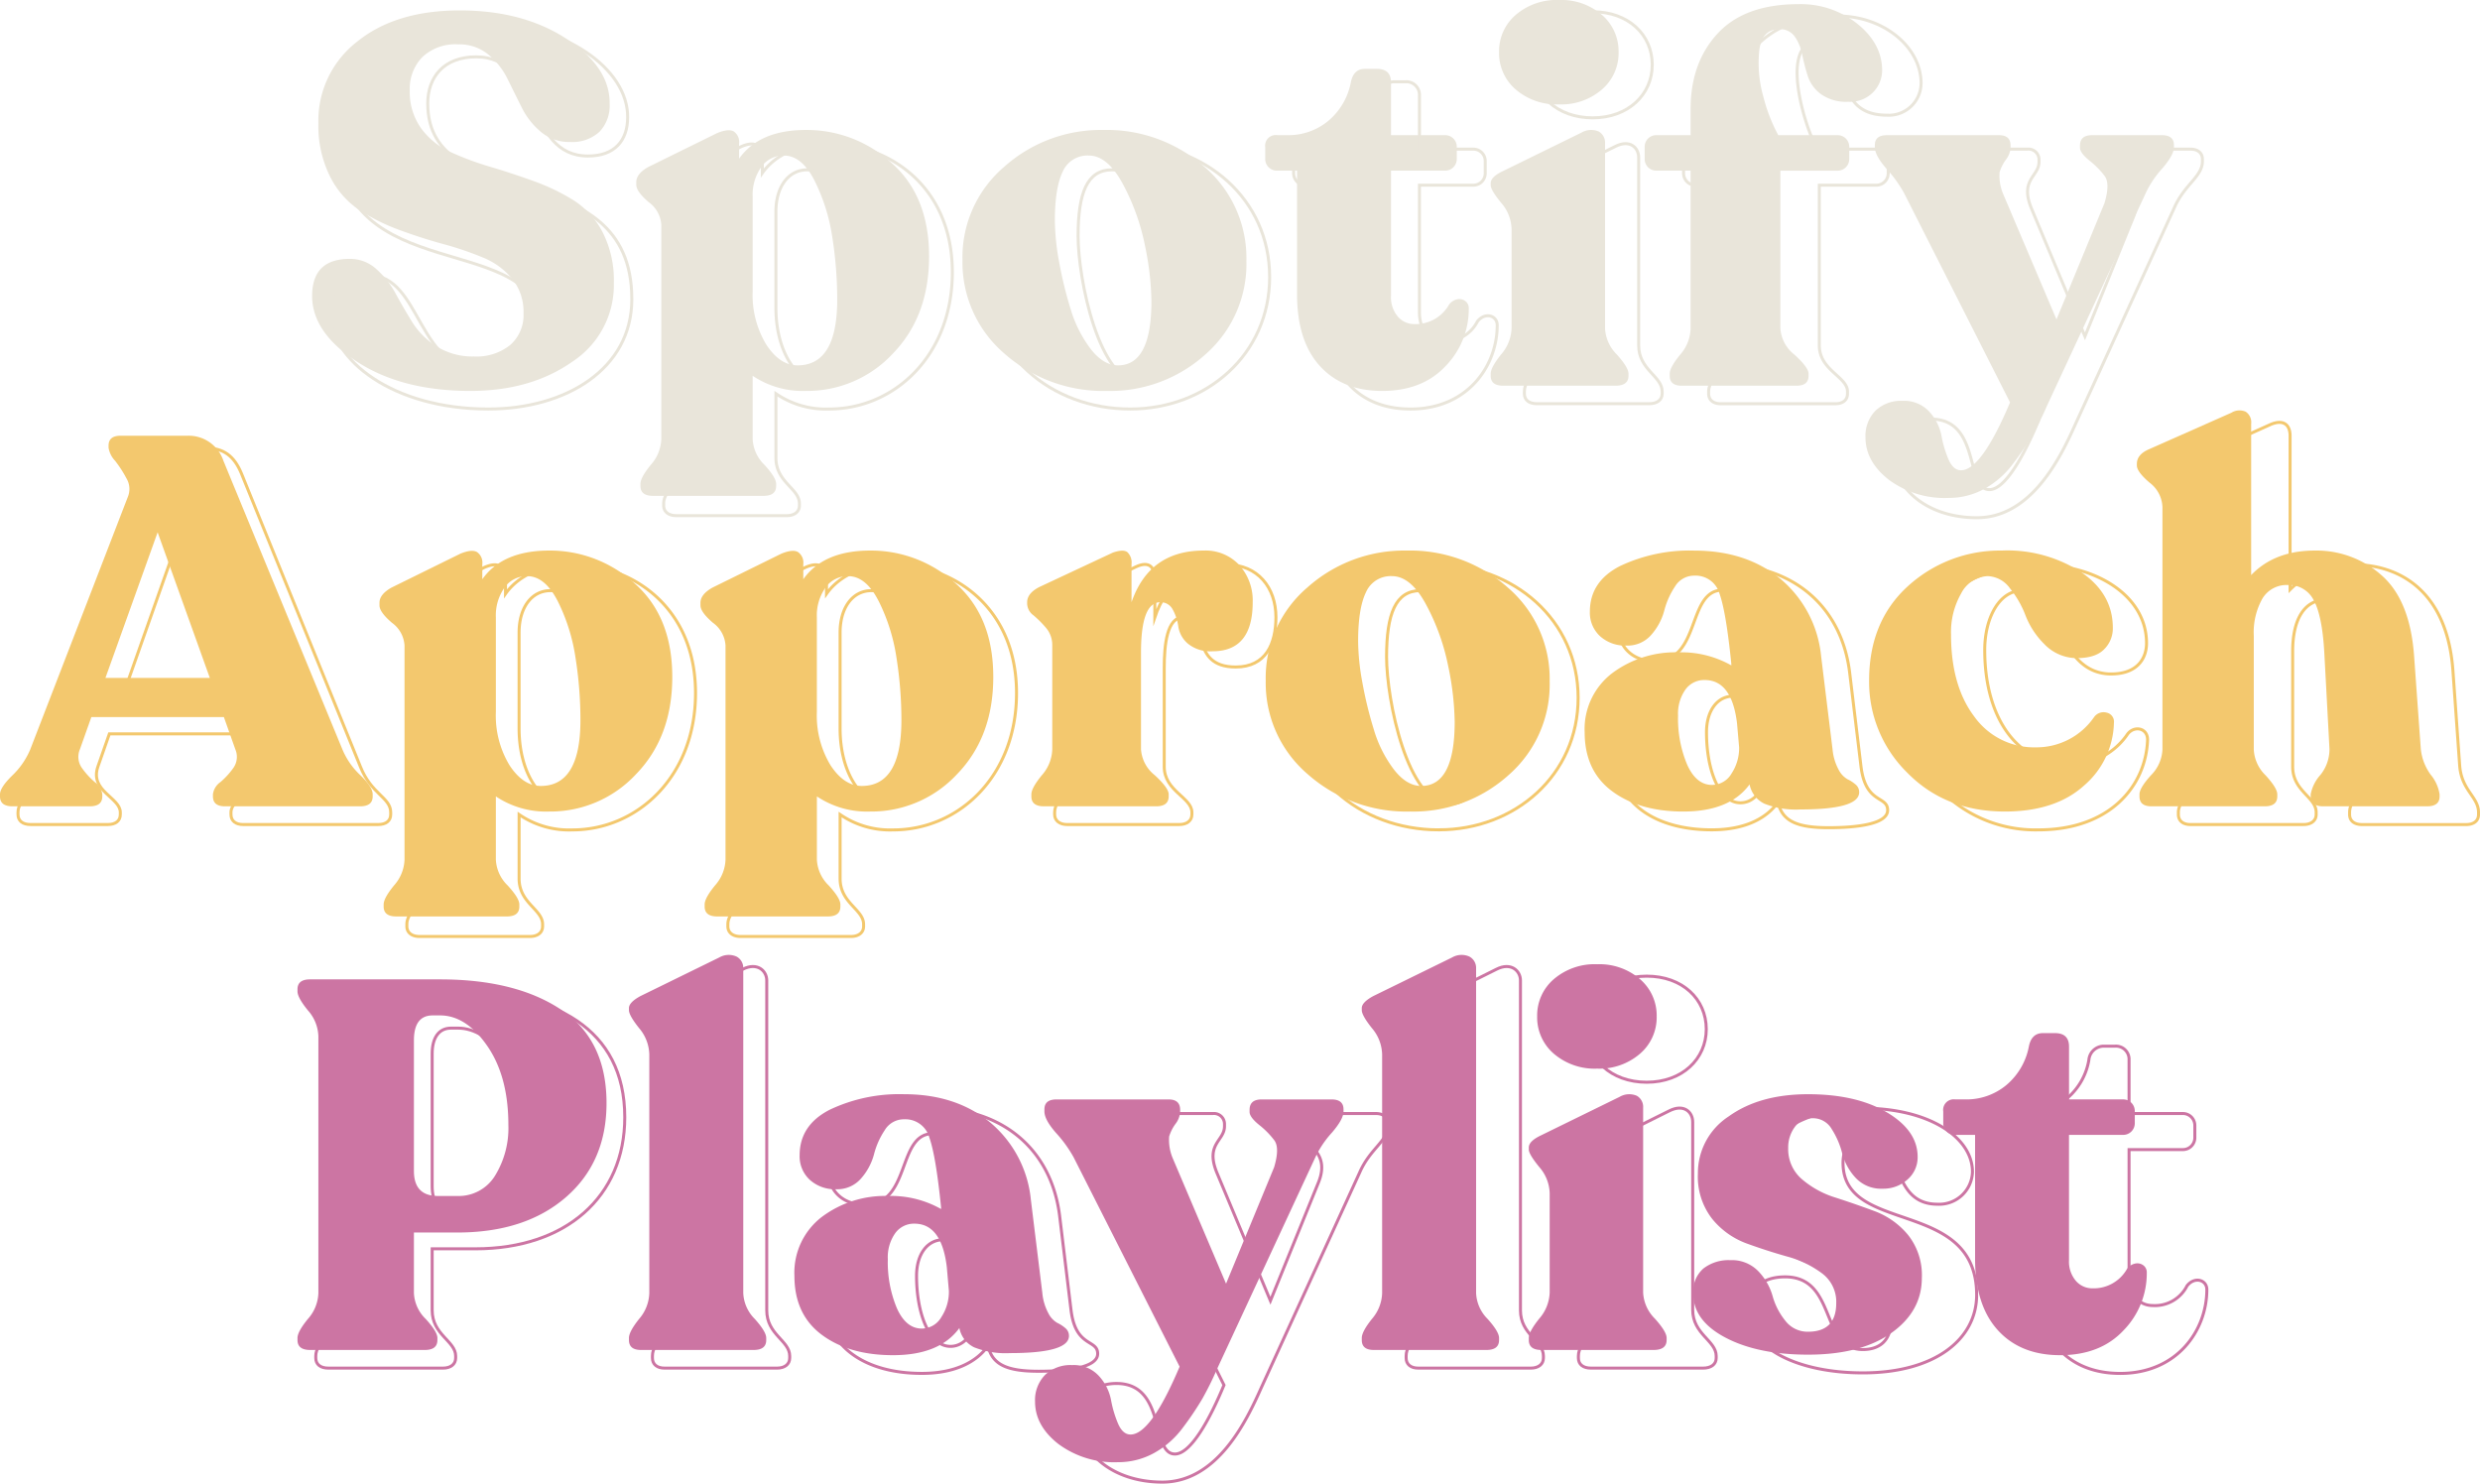 <svg xmlns="http://www.w3.org/2000/svg" width="394.365" height="235.925" viewBox="0 0 394.365 235.925">
  <g id="Grupo_1" data-name="Grupo 1" transform="translate(-1037 -479.663)">
    <path id="Spotify" d="M27.39.83Q16.517.83,9.379-3.818T2.241-14.276q0-5.893,5.976-5.893a6.188,6.188,0,0,1,4.233,1.618,14.316,14.316,0,0,1,3.071,3.9q1.245,2.282,2.656,4.565a12.1,12.1,0,0,0,3.9,3.859,10.78,10.78,0,0,0,5.893,1.577A8.536,8.536,0,0,0,33.74-6.474a6.332,6.332,0,0,0,2.117-5.063,8.349,8.349,0,0,0-1.785-5.437,11.687,11.687,0,0,0-4.648-3.4,51.547,51.547,0,0,0-6.35-2.158q-3.486-.955-6.972-2.241a31.608,31.608,0,0,1-6.35-3.154,13.86,13.86,0,0,1-4.69-5.395,18.114,18.114,0,0,1-1.826-8.424A15.889,15.889,0,0,1,9.379-54.7q6.142-4.98,16.351-4.98,10.043,0,16.974,4.523T49.551-44.82a6,6,0,0,1-1.618,4.441,6.35,6.35,0,0,1-4.689,1.618A6.944,6.944,0,0,1,38.6-40.38a12.107,12.107,0,0,1-3.029-3.86q-1.12-2.241-2.241-4.523a11.728,11.728,0,0,0-3.071-3.9,7.226,7.226,0,0,0-4.773-1.619,7.658,7.658,0,0,0-5.727,2.034,7.212,7.212,0,0,0-1.992,5.27,9.941,9.941,0,0,0,1.785,6.018,11.762,11.762,0,0,0,4.648,3.777,46.9,46.9,0,0,0,6.35,2.366q3.486,1.037,6.931,2.282a33.262,33.262,0,0,1,6.308,3.03,13.228,13.228,0,0,1,4.648,5.1,16.8,16.8,0,0,1,1.784,8.051,14.571,14.571,0,0,1-6.6,12.533Q37.018.83,27.39.83Zm53.369-41.5A19.958,19.958,0,0,1,94.412-35.4q5.934,5.271,5.935,14.816T94.578-5.1A18.594,18.594,0,0,1,80.759.83a14.3,14.3,0,0,1-8.466-2.407V8.466a6.108,6.108,0,0,0,1.868,4.108q1.868,2.034,1.868,3.03v.332q0,1.577-1.992,1.577H56.44q-1.992,0-1.992-1.577V15.6q0-1,1.66-3.03a6.484,6.484,0,0,0,1.66-4.108v-34.03a4.8,4.8,0,0,0-1.992-3.61q-1.992-1.7-1.992-2.781v-.415q0-1.328,1.909-2.407l10.956-5.395q1.826-.747,2.656-.249a2.042,2.042,0,0,1,.83,1.909v2.407Q73.372-40.67,80.759-40.67ZM79.431-3.237q6.308,0,6.308-10.458a63.6,63.6,0,0,0-.788-9.96,29.862,29.862,0,0,0-2.822-8.964Q80.1-36.6,77.273-36.6a4.3,4.3,0,0,0-3.61,1.826,7.678,7.678,0,0,0-1.369,4.731v15.023a15.259,15.259,0,0,0,2.158,8.466Q76.609-3.237,79.431-3.237ZM128.65.83A23.687,23.687,0,0,1,112.34-5.1,19.088,19.088,0,0,1,105.659-20a18.891,18.891,0,0,1,6.64-14.816,23.063,23.063,0,0,1,15.77-5.852,23.408,23.408,0,0,1,16.1,5.893,19.1,19.1,0,0,1,6.64,14.94,19.1,19.1,0,0,1-6.474,14.815A22.565,22.565,0,0,1,128.65.83Zm1.743-4.067q5.312,0,5.312-10.209a45.9,45.9,0,0,0-1.037-8.881,35.109,35.109,0,0,0-3.486-9.711q-2.449-4.565-5.437-4.565a4.277,4.277,0,0,0-4.15,2.573q-1.245,2.573-1.245,7.8a37.709,37.709,0,0,0,.664,6.474,63.073,63.073,0,0,0,1.826,7.511,19.772,19.772,0,0,0,3.2,6.391Q128.069-3.237,130.393-3.237Zm42,4.067q-6.308,0-9.919-3.984t-3.611-11.371V-34.2h-3.154a1.856,1.856,0,0,1-1.37-.539,1.856,1.856,0,0,1-.54-1.37v-1.826a1.687,1.687,0,0,1,1.909-1.909h1.577a9.911,9.911,0,0,0,6.557-2.283,10.6,10.6,0,0,0,3.569-6.1q.415-2.158,2.241-2.158h1.909q2.241,0,2.241,2.158v8.383h8.549a1.856,1.856,0,0,1,1.37.539,1.856,1.856,0,0,1,.54,1.37v1.826a1.856,1.856,0,0,1-.54,1.37,1.856,1.856,0,0,1-1.37.539H173.8v19.92A4.732,4.732,0,0,0,174.881-11a3.428,3.428,0,0,0,2.656,1.2,6.086,6.086,0,0,0,5.478-3.071,2.132,2.132,0,0,1,1.328-.872,1.591,1.591,0,0,1,1.286.291,1.382,1.382,0,0,1,.54,1.162,13,13,0,0,1-3.693,9.172Q178.782.83,172.391.83Zm28.137-45.567a9.97,9.97,0,0,1-6.889-2.366,7.613,7.613,0,0,1-2.656-5.935,7.613,7.613,0,0,1,2.656-5.934,9.97,9.97,0,0,1,6.889-2.365,9.85,9.85,0,0,1,6.806,2.365,7.613,7.613,0,0,1,2.656,5.934,7.613,7.613,0,0,1-2.656,5.935A9.85,9.85,0,0,1,200.528-44.737ZM191.647,0q-1.992,0-1.992-1.577v-.332q0-1,1.66-3.071a6.645,6.645,0,0,0,1.66-4.15V-24.9a6.575,6.575,0,0,0-1.66-4.191q-1.66-2.033-1.66-2.78V-32.2q0-1,1.909-1.909L204.1-40.255a3.041,3.041,0,0,1,2.739-.166,2.037,2.037,0,0,1,1,1.909V-9.13A6.253,6.253,0,0,0,209.7-4.98q1.867,2.075,1.868,3.071v.332Q211.567,0,209.492,0Zm43.907-56.689q-2.822,0-3.2,3.486a19.445,19.445,0,0,0,.664,7.263,26.749,26.749,0,0,0,2.365,6.1h9.379a1.856,1.856,0,0,1,1.369.539,1.856,1.856,0,0,1,.54,1.37v1.826a1.856,1.856,0,0,1-.54,1.37,1.856,1.856,0,0,1-1.369.539H235.72V-9.13a5.755,5.755,0,0,0,2.241,4.192Q240.2-2.9,240.2-1.909v.332Q240.2,0,238.293,0h-18.26q-1.909,0-1.909-1.577v-.332q0-1,1.66-3.029a6.575,6.575,0,0,0,1.66-4.192V-34.2h-5.395a1.856,1.856,0,0,1-1.37-.539,1.856,1.856,0,0,1-.54-1.37v-1.826a1.856,1.856,0,0,1,.54-1.37,1.856,1.856,0,0,1,1.37-.539h5.395v-4.15q0-7.387,4.316-12.035t12.865-4.648A14.448,14.448,0,0,1,248-57.519q3.9,3.154,3.9,7.387a4.965,4.965,0,0,1-1.411,3.445,5.139,5.139,0,0,1-3.984,1.535,6.955,6.955,0,0,1-4.316-1.2,5.844,5.844,0,0,1-2.117-2.9,31.678,31.678,0,0,1-.872-3.361,7.611,7.611,0,0,0-1.162-2.863A2.824,2.824,0,0,0,235.554-56.689ZM296.393-39.84q1.909,0,1.909,1.577v.332q0,1.245-1.868,3.4a15.68,15.68,0,0,0-2.614,3.9L278.133,3.154a47.726,47.726,0,0,1-2.283,4.607,47.229,47.229,0,0,1-3.071,4.565,14.273,14.273,0,0,1-4.606,4.067,11.748,11.748,0,0,1-5.727,1.453,14.913,14.913,0,0,1-9.5-2.905q-3.693-2.905-3.693-6.723a5.72,5.72,0,0,1,1.577-4.233,5.832,5.832,0,0,1,4.316-1.577,5.4,5.4,0,0,1,4.275,1.743,7.8,7.8,0,0,1,1.909,3.777,17.651,17.651,0,0,0,1.12,3.776q.747,1.743,1.992,1.743,3.237,0,7.8-10.79L255.391-30.627a20.246,20.246,0,0,0-2.781-3.859q-1.867-2.116-1.867-3.444v-.332q0-1.577,1.909-1.577H270.5q1.826,0,1.826,1.66v.332a3.5,3.5,0,0,1-.747,1.909,6.681,6.681,0,0,0-1,1.992,7.484,7.484,0,0,0,.581,3.486l8.466,19.92,7.636-18.509q.913-3.071.042-4.274a13.252,13.252,0,0,0-2.407-2.449q-1.535-1.245-1.535-2.075v-.332q0-1.66,1.909-1.66Z" transform="translate(1084.393 541)" fill="#e9e5da"/>
    <path id="Approach" d="M54.448-9.047a11.9,11.9,0,0,0,2.863,4.109q1.95,1.867,1.951,3.029v.332Q59.262,0,57.27,0h-21.5q-1.909,0-1.909-1.577v-.332a2.794,2.794,0,0,1,1.2-1.951,12.4,12.4,0,0,0,2.075-2.283,3.047,3.047,0,0,0,.291-2.9l-1.826-5.146H14.525L12.7-9.047a3.047,3.047,0,0,0,.29,2.9A12.4,12.4,0,0,0,15.064-3.86a2.794,2.794,0,0,1,1.2,1.951v.332Q16.268,0,14.276,0H1.992Q0,0,0-1.577v-.332Q0-2.988,1.951-4.9a12.312,12.312,0,0,0,2.863-4.15L20.335-49.219a3.286,3.286,0,0,0-.208-2.9A18.916,18.916,0,0,0,18.3-54.946a3.938,3.938,0,0,1-1.038-2.075v-.332q0-1.577,1.909-1.577H29.8a5.818,5.818,0,0,1,5.727,3.984ZM16.766-20.418h16.6l-8.3-23.157ZM87.316-40.67A19.958,19.958,0,0,1,100.969-35.4q5.934,5.271,5.935,14.816T101.135-5.1A18.594,18.594,0,0,1,87.316.83,14.3,14.3,0,0,1,78.85-1.577V8.466a6.108,6.108,0,0,0,1.867,4.108q1.868,2.034,1.868,3.03v.332q0,1.577-1.992,1.577H63q-1.992,0-1.992-1.577V15.6q0-1,1.66-3.03a6.484,6.484,0,0,0,1.66-4.108v-34.03a4.8,4.8,0,0,0-1.992-3.61q-1.992-1.7-1.992-2.781v-.415q0-1.328,1.909-2.407l10.956-5.395q1.826-.747,2.656-.249a2.042,2.042,0,0,1,.83,1.909v2.407Q79.929-40.67,87.316-40.67ZM85.988-3.237Q92.3-3.237,92.3-13.7a63.6,63.6,0,0,0-.788-9.96,29.862,29.862,0,0,0-2.822-8.964Q86.652-36.6,83.83-36.6a4.3,4.3,0,0,0-3.61,1.826,7.678,7.678,0,0,0-1.369,4.731v15.023a15.259,15.259,0,0,0,2.158,8.466Q83.166-3.237,85.988-3.237ZM138.361-40.67A19.958,19.958,0,0,1,152.014-35.4q5.934,5.271,5.935,14.816T152.18-5.1A18.594,18.594,0,0,1,138.361.83,14.3,14.3,0,0,1,129.9-1.577V8.466a6.108,6.108,0,0,0,1.867,4.108q1.868,2.034,1.868,3.03v.332q0,1.577-1.992,1.577h-17.6q-1.992,0-1.992-1.577V15.6q0-1,1.66-3.03a6.484,6.484,0,0,0,1.66-4.108v-34.03a4.8,4.8,0,0,0-1.992-3.61q-1.992-1.7-1.992-2.781v-.415q0-1.328,1.909-2.407l10.956-5.395q1.826-.747,2.656-.249a2.042,2.042,0,0,1,.83,1.909v2.407Q130.974-40.67,138.361-40.67ZM137.033-3.237q6.308,0,6.308-10.458a63.6,63.6,0,0,0-.788-9.96,29.862,29.862,0,0,0-2.822-8.964Q137.7-36.6,134.875-36.6a4.3,4.3,0,0,0-3.611,1.826,7.678,7.678,0,0,0-1.369,4.731v15.023a15.258,15.258,0,0,0,2.158,8.466Q134.211-3.237,137.033-3.237ZM191.4-40.67a7.313,7.313,0,0,1,5.686,2.324,8.417,8.417,0,0,1,2.117,5.893q0,7.8-6.391,7.8a5.629,5.629,0,0,1-3.9-1.2,4.441,4.441,0,0,1-1.535-2.7,7.733,7.733,0,0,0-.872-2.7,2.143,2.143,0,0,0-1.992-1.2q-3.071,0-3.071,7.968V-9.047a5.73,5.73,0,0,0,2.2,4.109q2.2,2.033,2.2,3.029v.332Q185.837,0,183.845,0H166q-1.992,0-1.992-1.577v-.332q0-1,1.66-3.029a6.484,6.484,0,0,0,1.66-4.109V-25.564a4.189,4.189,0,0,0-1-2.822,16.9,16.9,0,0,0-1.992-1.992,2.374,2.374,0,0,1-1-1.826v-.249q0-1.411,1.909-2.407l11.7-5.478q1.66-.581,2.324-.083a2.269,2.269,0,0,1,.664,1.909v6.059Q182.766-40.67,191.4-40.67ZM224.266.83A23.687,23.687,0,0,1,207.957-5.1,19.088,19.088,0,0,1,201.275-20a18.891,18.891,0,0,1,6.64-14.816,23.063,23.063,0,0,1,15.77-5.852,23.408,23.408,0,0,1,16.1,5.893,19.1,19.1,0,0,1,6.64,14.94,19.1,19.1,0,0,1-6.474,14.815A22.565,22.565,0,0,1,224.266.83Zm1.743-4.067q5.312,0,5.312-10.209a45.9,45.9,0,0,0-1.038-8.881,35.109,35.109,0,0,0-3.486-9.711q-2.449-4.565-5.437-4.565a4.277,4.277,0,0,0-4.15,2.573q-1.245,2.573-1.245,7.8a37.709,37.709,0,0,0,.664,6.474,63.07,63.07,0,0,0,1.826,7.511,19.772,19.772,0,0,0,3.2,6.391Q223.685-3.237,226.009-3.237Zm65.4-5.81a8.4,8.4,0,0,0,.954,3.2,3.677,3.677,0,0,0,1.411,1.536,5.688,5.688,0,0,1,1.286.83,1.573,1.573,0,0,1,.581,1.245Q295.646.5,286.267.5a13.525,13.525,0,0,1-5.685-.913,4.3,4.3,0,0,1-2.366-3.071Q275.062.83,267.675.83q-6.972,0-11.329-3.237t-4.358-9.379a11.171,11.171,0,0,1,4.316-9.338,16.764,16.764,0,0,1,10.624-3.361,16.1,16.1,0,0,1,8.383,2.075v-.249q-.83-8.217-1.867-11.122a3.96,3.96,0,0,0-4.026-2.9,3.541,3.541,0,0,0-3.071,1.743,12.5,12.5,0,0,0-1.7,3.818,9.492,9.492,0,0,1-2.034,3.818,4.984,4.984,0,0,1-3.984,1.743,5.936,5.936,0,0,1-4.192-1.494,5.062,5.062,0,0,1-1.618-3.9q0-4.814,4.814-7.263a25.788,25.788,0,0,1,11.786-2.448q8.3,0,13.737,4.523A18.317,18.317,0,0,1,289.587-23.9ZM272.24-3.4a3.606,3.606,0,0,0,3.112-1.826,7.371,7.371,0,0,0,1.2-4.15l-.332-3.818q-.83-6.889-5.146-6.889a3.666,3.666,0,0,0-3.071,1.535,6.644,6.644,0,0,0-1.162,4.109A18.909,18.909,0,0,0,268.3-6.6Q269.75-3.4,272.24-3.4ZM318.8.83q-9.462,0-15.521-6.184A20.226,20.226,0,0,1,297.223-20q0-9.379,6.142-14.982A21.692,21.692,0,0,1,318.3-40.67a21.564,21.564,0,0,1,12.533,3.361q5.146,3.445,5.146,8.923a4.667,4.667,0,0,1-1.453,3.486q-1.453,1.411-4.607,1.328a7.186,7.186,0,0,1-4.855-2.241,12.987,12.987,0,0,1-2.947-4.482,15.784,15.784,0,0,0-2.49-4.358,4.549,4.549,0,0,0-3.569-1.951,5,5,0,0,0-4.191,2.739,12.388,12.388,0,0,0-1.618,6.557q0,8.134,3.694,13.031a11.709,11.709,0,0,0,9.835,4.9A11.127,11.127,0,0,0,333-14.193a1.851,1.851,0,0,1,1.992-.706,1.473,1.473,0,0,1,1.162,1.619,13.556,13.556,0,0,1-4.731,9.96Q326.854.83,318.8.83Zm66.151-9.96a8.356,8.356,0,0,0,1.577,4.109,6.379,6.379,0,0,1,1.411,3.112v.332Q387.942,0,385.95,0H369.433q-1.992,0-1.992-1.577v-.332a6.359,6.359,0,0,1,1.535-3.071,6.5,6.5,0,0,0,1.453-4.15l-.83-15.438q-.332-5.727-1.66-8.175a4.406,4.406,0,0,0-4.15-2.449,4.469,4.469,0,0,0-4.025,2.158,10.928,10.928,0,0,0-1.37,5.893V-9.047a6.108,6.108,0,0,0,1.867,4.109q1.867,2.033,1.868,3.029v.332Q362.129,0,360.137,0H342.126q-1.909,0-1.909-1.577v-.332q0-1,1.826-3.029a6.173,6.173,0,0,0,1.826-4.109V-47.559a5.081,5.081,0,0,0-2.034-3.9Q339.8-53.2,339.8-54.2v-.249q0-1.494,1.909-2.324l13.114-5.81a2.44,2.44,0,0,1,2.283-.166,2.005,2.005,0,0,1,.871,1.909v24.07q3.735-3.9,10.126-3.9a15.557,15.557,0,0,1,10.624,3.943q4.482,3.943,5.146,12.657Z" transform="translate(1037 607.884)" fill="#f3c86e"/>
    <path id="Playlist" d="M5.4,0Q3.4,0,3.4-1.577v-.332q0-1,1.66-3.029a6.484,6.484,0,0,0,1.66-4.109V-49.883a6.484,6.484,0,0,0-1.66-4.109Q3.4-56.025,3.4-57.021v-.332Q3.4-58.93,5.4-58.93H26.062q12.035,0,19.256,4.814t7.221,14.857q0,9.379-6.474,14.982T28.8-18.675H21.912v9.628A6.108,6.108,0,0,0,23.78-4.938Q25.647-2.9,25.647-1.909v.332Q25.647,0,23.655,0ZM25.73-24.485H28.8a6.778,6.778,0,0,0,6.017-3.237,14.413,14.413,0,0,0,2.117-8.051q0-7.719-3.361-12.575T26.062-53.2H24.9q-2.988,0-2.988,3.984v20.75Q21.912-24.485,25.73-24.485ZM58.017,0q-1.909,0-1.909-1.577v-.332q0-1,1.618-3.029a6.576,6.576,0,0,0,1.618-4.109V-46.978a6.671,6.671,0,0,0-1.618-4.191q-1.618-2.034-1.618-2.863v-.332q0-.913,1.826-1.909l12.533-6.142a3.016,3.016,0,0,1,2.78-.125,2.038,2.038,0,0,1,1.038,1.868V-9.047a6.173,6.173,0,0,0,1.826,4.109Q77.937-2.9,77.937-1.909v.332Q77.937,0,75.945,0Zm63.827-9.047a8.4,8.4,0,0,0,.954,3.2,3.677,3.677,0,0,0,1.411,1.536,5.688,5.688,0,0,1,1.286.83,1.573,1.573,0,0,1,.581,1.245Q126.077.5,116.7.5a13.525,13.525,0,0,1-5.685-.913,4.3,4.3,0,0,1-2.366-3.071Q105.493.83,98.106.83q-6.972,0-11.329-3.237t-4.358-9.379a11.171,11.171,0,0,1,4.316-9.338,16.765,16.765,0,0,1,10.624-3.361,16.1,16.1,0,0,1,8.383,2.075v-.249q-.83-8.217-1.868-11.122a3.96,3.96,0,0,0-4.026-2.9,3.541,3.541,0,0,0-3.071,1.743,12.5,12.5,0,0,0-1.7,3.818,9.492,9.492,0,0,1-2.034,3.818,4.984,4.984,0,0,1-3.984,1.743,5.936,5.936,0,0,1-4.192-1.494,5.062,5.062,0,0,1-1.618-3.9q0-4.814,4.814-7.263A25.788,25.788,0,0,1,99.849-40.67q8.3,0,13.737,4.523A18.317,18.317,0,0,1,120.018-23.9ZM102.671-3.4a3.606,3.606,0,0,0,3.112-1.826,7.371,7.371,0,0,0,1.2-4.15l-.332-3.818q-.83-6.889-5.146-6.889a3.666,3.666,0,0,0-3.071,1.535,6.644,6.644,0,0,0-1.162,4.109A18.909,18.909,0,0,0,98.729-6.6Q100.181-3.4,102.671-3.4ZM167.826-39.84q1.909,0,1.909,1.577v.332q0,1.245-1.868,3.4a15.68,15.68,0,0,0-2.615,3.9L149.566,3.154a47.718,47.718,0,0,1-2.283,4.607,47.223,47.223,0,0,1-3.071,4.565,14.273,14.273,0,0,1-4.607,4.067,11.748,11.748,0,0,1-5.727,1.453,14.913,14.913,0,0,1-9.5-2.905q-3.694-2.905-3.693-6.723a5.72,5.72,0,0,1,1.577-4.233,5.832,5.832,0,0,1,4.316-1.577A5.4,5.4,0,0,1,130.85,4.15a7.8,7.8,0,0,1,1.909,3.777,17.652,17.652,0,0,0,1.12,3.776q.747,1.743,1.992,1.743,3.237,0,7.8-10.79L126.824-30.627a20.247,20.247,0,0,0-2.781-3.859q-1.868-2.116-1.868-3.444v-.332q0-1.577,1.909-1.577H141.93q1.826,0,1.826,1.66v.332a3.5,3.5,0,0,1-.747,1.909,6.682,6.682,0,0,0-1,1.992,7.483,7.483,0,0,0,.581,3.486l8.466,19.92L158.7-29.05q.913-3.071.041-4.274a13.251,13.251,0,0,0-2.407-2.449q-1.535-1.245-1.535-2.075v-.332q0-1.66,1.909-1.66ZM174.549,0q-1.909,0-1.909-1.577v-.332q0-1,1.618-3.029a6.576,6.576,0,0,0,1.618-4.109V-46.978a6.671,6.671,0,0,0-1.618-4.191q-1.618-2.034-1.618-2.863v-.332q0-.913,1.826-1.909L187-62.416a3.016,3.016,0,0,1,2.781-.125,2.038,2.038,0,0,1,1.037,1.868V-9.047a6.173,6.173,0,0,0,1.826,4.109q1.826,2.033,1.826,3.029v.332Q194.469,0,192.477,0Zm35.524-44.737a9.97,9.97,0,0,1-6.889-2.366,7.613,7.613,0,0,1-2.656-5.935,7.613,7.613,0,0,1,2.656-5.934,9.97,9.97,0,0,1,6.889-2.365,9.85,9.85,0,0,1,6.806,2.365,7.613,7.613,0,0,1,2.656,5.934,7.613,7.613,0,0,1-2.656,5.935A9.85,9.85,0,0,1,210.073-44.737ZM201.192,0Q199.2,0,199.2-1.577v-.332q0-1,1.66-3.071a6.645,6.645,0,0,0,1.66-4.15V-24.9a6.575,6.575,0,0,0-1.66-4.191q-1.66-2.033-1.66-2.78V-32.2q0-1,1.909-1.909l12.533-6.142a3.041,3.041,0,0,1,2.739-.166,2.037,2.037,0,0,1,1,1.909V-9.13a6.253,6.253,0,0,0,1.867,4.15q1.867,2.075,1.868,3.071v.332Q221.112,0,219.037,0Zm42.413.747q-7.968,0-13.114-2.7t-5.146-7.014a4.853,4.853,0,0,1,1.618-3.984,6.527,6.527,0,0,1,4.275-1.328,5.825,5.825,0,0,1,4.482,1.784,9.322,9.322,0,0,1,2.241,3.9,10.887,10.887,0,0,0,1.992,3.9A4.444,4.444,0,0,0,243.605-2.9q4.482,0,4.482-4.565A5.637,5.637,0,0,0,245.8-12.2a16.266,16.266,0,0,0-5.52-2.656q-3.237-.913-6.432-2.075a12.689,12.689,0,0,1-5.478-3.9,10.911,10.911,0,0,1-2.283-7.221,10.755,10.755,0,0,1,4.9-9.088q4.9-3.527,12.616-3.528t12.574,2.905q4.855,2.9,4.855,7.055a4.654,4.654,0,0,1-1.618,3.61,5.692,5.692,0,0,1-3.943,1.453,5.527,5.527,0,0,1-4.316-1.743,9.027,9.027,0,0,1-2.117-3.859,13.037,13.037,0,0,0-1.66-3.86,3.444,3.444,0,0,0-3.029-1.743,3.358,3.358,0,0,0-2.863,1.411,5.452,5.452,0,0,0-1.038,3.32,6.281,6.281,0,0,0,2.2,4.98,14.933,14.933,0,0,0,5.312,2.905q3.112,1,6.225,2.158A12.614,12.614,0,0,1,259.5-18.3a10.279,10.279,0,0,1,2.2,6.847q0,5.312-4.855,8.757T243.605.747ZM283.694.83q-6.308,0-9.918-3.984t-3.611-11.371V-34.2h-3.154a1.855,1.855,0,0,1-1.37-.539,1.856,1.856,0,0,1-.539-1.37v-1.826a1.687,1.687,0,0,1,1.909-1.909h1.577a9.912,9.912,0,0,0,6.557-2.283,10.6,10.6,0,0,0,3.569-6.1q.415-2.158,2.241-2.158h1.909q2.241,0,2.241,2.158v8.383h8.549a1.855,1.855,0,0,1,1.369.539,1.856,1.856,0,0,1,.54,1.37v1.826a1.856,1.856,0,0,1-.54,1.37,1.855,1.855,0,0,1-1.369.539H285.1v19.92A4.732,4.732,0,0,0,286.184-11a3.428,3.428,0,0,0,2.656,1.2,6.086,6.086,0,0,0,5.478-3.071,2.132,2.132,0,0,1,1.328-.872,1.591,1.591,0,0,1,1.286.291,1.382,1.382,0,0,1,.539,1.162,13,13,0,0,1-3.694,9.172Q290.085.83,283.694.83Z" transform="translate(1080.908 694.335)" fill="#cc75a3"/>
    <path id="Trazado_251" data-name="Trazado 251" d="M356.725,239.017c12.284,0,22.825-6.326,22.825-17.459,0-23.616-32.453-13.073-32.453-31.123,0-4.133,2.49-7.422,7.719-7.422,10.292,0,7.719,15.772,17.762,15.772,4.233,0,6.308-2.446,6.308-6.158.083-7.674-10.043-15.1-23.821-15.1-13.7,0-22.494,7.506-22.494,18.217.083,24.713,32.62,14.254,32.62,30.7,0,4.385-3.071,7-7.885,7-12.45,0-10.79-15.688-19.754-15.772-4.151,0-5.976,2.445-5.976,5.988C331.576,231.172,341.536,239.017,356.725,239.017Z" transform="translate(757.921 305.69)" fill="none" stroke="#e9e5da" stroke-miterlimit="10" stroke-width="0.477"/>
    <path id="Trazado_252" data-name="Trazado 252" d="M409.6,234.884c-3.652,0-7.138-4.808-7.138-11.977V207.641c0-3.964,1.992-6.663,4.98-6.663,6.059,0,8.466,14.17,8.466,23.278C415.9,231.172,413.83,234.884,409.6,234.884Zm1.328-38.039c-4.731,0-8.549,1.687-10.625,4.639v-2.447c0-1.686-1-2.867-3.485-1.686l-10.956,5.482c-1.163.675-1.91,1.434-1.91,2.447v.42c0,2.447,3.984,2.869,3.984,6.5v34.58c0,3.88-3.32,4.892-3.32,7.254v.337c0,1.012.831,1.6,1.992,1.6h17.6c1.162,0,1.992-.591,1.992-1.6v-.337c0-2.362-3.735-3.374-3.735-7.254V236.571a14.035,14.035,0,0,0,8.466,2.446c10.292,0,19.588-8.435,19.588-21.761-.006-13.748-10.219-20.411-19.594-20.411Z" transform="translate(757.921 305.69)" fill="none" stroke="#e9e5da" stroke-miterlimit="10" stroke-width="0.477"/>
    <path id="Trazado_253" data-name="Trazado 253" d="M460.558,234.884c-6.723,0-10.043-16.531-10.043-23.363s1.411-10.543,5.395-10.543c6.557,0,9.96,16.953,9.96,23.531C465.87,230.835,464.459,234.884,460.558,234.884Zm-1.743,4.133c12.118,0,22.162-8.688,22.162-21,0-12.4-10.293-21.17-22.743-21.17-11.869,0-22.41,8.519-22.41,21C435.824,230.077,446.116,239.017,458.815,239.017Z" transform="translate(757.921 305.69)" fill="none" stroke="#e9e5da" stroke-miterlimit="10" stroke-width="0.477"/>
    <path id="Trazado_254" data-name="Trazado 254" d="M503.387,239.017c9.047,0,13.778-6.832,13.778-13.326,0-1.6-1.992-2.11-3.154-.591a5.725,5.725,0,0,1-5.478,3.121c-2.075,0-3.735-1.687-3.735-4.555V203.424h8.549a1.894,1.894,0,0,0,1.909-1.94v-1.856a1.893,1.893,0,0,0-1.909-1.939H504.8v-8.52a2.086,2.086,0,0,0-2.241-2.192H500.65a2.4,2.4,0,0,0-2.241,2.192,10.2,10.2,0,0,1-10.126,8.52H486.7a1.8,1.8,0,0,0-1.909,1.939v1.856a1.894,1.894,0,0,0,1.909,1.94h3.154v19.989C489.858,233.619,495.17,239.017,503.387,239.017Z" transform="translate(757.921 305.69)" fill="none" stroke="#e9e5da" stroke-miterlimit="10" stroke-width="0.477"/>
    <path id="Trazado_255" data-name="Trazado 255" d="M523.474,238.173h17.845c1.245,0,2.075-.591,2.075-1.6v-.337c0-2.446-3.735-3.458-3.735-7.337V199.037c0-1.6-1.411-2.951-3.735-1.77l-12.533,6.241c-1.162.59-1.909,1.012-1.909,1.939v.338c0,2.025,3.32,3.205,3.32,7.085V228.9c0,3.879-3.32,4.891-3.32,7.337v.337C521.482,237.582,522.229,238.173,523.474,238.173Zm8.881-45.461c5.644,0,9.462-3.711,9.462-8.435,0-4.807-3.818-8.434-9.462-8.434-5.727,0-9.545,3.627-9.545,8.434C522.81,189,526.628,192.712,532.355,192.712Z" transform="translate(757.921 305.69)" fill="none" stroke="#e9e5da" stroke-miterlimit="10" stroke-width="0.477"/>
    <path id="Trazado_256" data-name="Trazado 256" d="M568.211,180.567c5.976,0,1.162,11.724,10.956,11.724a5.127,5.127,0,0,0,5.4-5.061c0-5.735-5.893-10.712-13.28-10.712-12.035,0-17.181,7.591-17.181,16.953v4.218h-5.4a1.894,1.894,0,0,0-1.91,1.94v1.855a1.894,1.894,0,0,0,1.91,1.94h5.4V228.9c0,3.964-3.321,4.976-3.321,7.338v.337c0,1.012.747,1.6,1.91,1.6h18.26c1.162,0,1.909-.59,1.909-1.6v-.337c0-2.362-4.482-3.374-4.482-7.338V203.424h9.047a1.893,1.893,0,0,0,1.909-1.94v-1.855a1.893,1.893,0,0,0-1.909-1.94H568.05C565.8,193.64,562.069,180.567,568.211,180.567Z" transform="translate(757.921 305.69)" fill="none" stroke="#e9e5da" stroke-miterlimit="10" stroke-width="0.477"/>
    <path id="Trazado_257" data-name="Trazado 257" d="M627.39,197.689H616.268a1.743,1.743,0,0,0-1.909,1.687v.336c0,2.363,6.225,3.206,3.9,8.941l-7.636,18.808-8.466-20.242c-1.993-4.722,1.162-5.144,1.162-7.507v-.336a1.671,1.671,0,0,0-1.826-1.687H583.648c-1.162,0-1.909.59-1.909,1.6v.336c0,2.447,2.656,3.458,4.648,7.422l16.85,33.823c-2.159,5.229-5.229,10.964-7.8,10.964-3.9,0-1.328-11.217-9.3-11.217-3.735,0-5.893,2.361-5.893,5.9,0,4.893,5.063,9.784,13.2,9.784,8.716,0,13.364-9.7,15.688-14.929l15.687-34.328c1.66-3.795,4.482-4.975,4.482-7.422v-.336C629.3,198.279,628.552,197.689,627.39,197.689Z" transform="translate(757.921 305.69)" fill="none" stroke="#e9e5da" stroke-miterlimit="10" stroke-width="0.477"/>
    <path id="Trazado_258" data-name="Trazado 258" d="M298.708,284.345l8.3-23.531,8.3,23.531ZM336.391,295.9l-18.924-46.642c-1.162-2.783-2.822-4.047-5.727-4.047H301.116c-1.163,0-1.91.59-1.91,1.6v.337c0,2.023,4.317,4.639,3.072,7.928L286.756,295.9c-1.742,4.47-4.814,4.893-4.814,7.255v.336c0,1.013.747,1.6,1.992,1.6h12.285c1.245,0,1.991-.59,1.991-1.6v-.336c0-2.362-4.9-3.375-3.569-7.255l1.827-5.228H317.55l1.826,5.228c1.328,3.88-3.569,4.893-3.569,7.255v.336c0,1.013.747,1.6,1.909,1.6h21.5c1.245,0,1.992-.59,1.992-1.6v-.336C341.2,300.793,338.134,300.286,336.391,295.9Z" transform="translate(757.921 305.69)" fill="none" stroke="#f3c86e" stroke-miterlimit="10" stroke-width="0.477"/>
    <path id="Trazado_259" data-name="Trazado 259" d="M368.761,301.8c-3.652,0-7.138-4.808-7.138-11.977V274.562c0-3.964,1.992-6.663,4.98-6.663,6.059,0,8.466,14.17,8.466,23.278C375.069,298.093,372.994,301.8,368.761,301.8Zm1.328-38.039c-4.731,0-8.549,1.687-10.625,4.639v-2.447c0-1.686-1-2.867-3.485-1.686l-10.956,5.482c-1.163.675-1.91,1.434-1.91,2.447v.42c0,2.447,3.984,2.869,3.984,6.5V313.7c0,3.88-3.32,4.892-3.32,7.254v.337c0,1.012.831,1.6,1.992,1.6h17.6c1.162,0,1.992-.591,1.992-1.6v-.337c0-2.362-3.735-3.374-3.735-7.254V303.5a14.035,14.035,0,0,0,8.466,2.446c10.292,0,19.588-8.435,19.588-21.761,0-13.756-10.212-20.419-19.591-20.419Z" transform="translate(757.921 305.69)" fill="none" stroke="#f3c86e" stroke-miterlimit="10" stroke-width="0.477"/>
    <path id="Trazado_260" data-name="Trazado 260" d="M419.806,301.8c-3.652,0-7.138-4.808-7.138-11.977V274.562c0-3.964,1.992-6.663,4.98-6.663,6.059,0,8.466,14.17,8.466,23.278C426.114,298.093,424.039,301.8,419.806,301.8Zm1.328-38.039c-4.731,0-8.549,1.687-10.625,4.639v-2.447c0-1.686-1-2.867-3.485-1.686l-10.956,5.482c-1.163.675-1.91,1.434-1.91,2.447v.42c0,2.447,3.984,2.869,3.984,6.5V313.7c0,3.88-3.32,4.892-3.32,7.254v.337c0,1.012.831,1.6,1.992,1.6h17.6c1.162,0,1.992-.591,1.992-1.6v-.337c0-2.362-3.735-3.374-3.735-7.254V303.5a14.035,14.035,0,0,0,8.466,2.446c10.292,0,19.588-8.435,19.588-21.761,0-13.756-10.212-20.419-19.591-20.419Z" transform="translate(757.921 305.69)" fill="none" stroke="#f3c86e" stroke-miterlimit="10" stroke-width="0.477"/>
    <path id="Trazado_261" data-name="Trazado 261" d="M474.17,263.766c-5.727,0-9.628,2.952-11.454,8.35v-6.158c0-1.686-.83-2.867-2.988-1.855l-11.7,5.567c-1.244.675-1.908,1.434-1.908,2.446v.253c0,2.446,3.984,2.784,3.984,6.748V295.9c0,3.88-3.32,4.891-3.32,7.254v.337c0,1.011.829,1.6,1.992,1.6h17.845c1.162,0,1.992-.591,1.992-1.6v-.337c0-2.363-4.4-3.374-4.4-7.254V280.213c0-3.712.415-8.1,3.071-8.1,4.15,0,.747,7.928,8.3,7.928,4.814,0,6.391-3.711,6.391-7.928C481.972,267.393,479.067,263.766,474.17,263.766Z" transform="translate(757.921 305.69)" fill="none" stroke="#f3c86e" stroke-miterlimit="10" stroke-width="0.477"/>
    <path id="Trazado_262" data-name="Trazado 262" d="M509.612,301.8c-6.723,0-10.043-16.531-10.043-23.363s1.411-10.543,5.395-10.543c6.557,0,9.96,16.953,9.96,23.531C514.924,297.756,513.513,301.8,509.612,301.8Zm-1.743,4.133c12.118,0,22.162-8.688,22.162-21,0-12.4-10.293-21.17-22.743-21.17-11.869,0-22.41,8.519-22.41,21,0,12.237,10.292,21.175,22.991,21.175Z" transform="translate(757.921 305.69)" fill="none" stroke="#f3c86e" stroke-miterlimit="10" stroke-width="0.477"/>
    <path id="Trazado_263" data-name="Trazado 263" d="M555.843,301.635c-3.4,0-5.4-5.229-5.4-11.217,0-3.457,1.743-5.736,4.233-5.736,2.407,0,4.565,1.94,5.146,7l.332,3.879C560.159,298.431,558.582,301.635,555.843,301.635Zm19.173-5.735-1.826-15.1c-1.328-10.458-9.047-17.036-20.169-17.036-8.466,0-16.6,2.951-16.6,9.867,0,3.289,2.324,5.483,5.81,5.483,7.387,0,5.063-11.3,10.79-11.3,4.316,0,4.9,4.3,5.893,14.255v.253a16.011,16.011,0,0,0-8.383-2.11c-7.885,0-14.94,4.387-14.94,12.9,0,8.688,6.806,12.821,15.687,12.821,5.478,0,8.8-1.941,10.541-4.387.664,3.038,3.071,4.048,8.051,4.048,4.565,0,9.379-.59,9.379-2.783,0-2.355-3.486-.923-4.233-6.911Z" transform="translate(757.921 305.69)" fill="none" stroke="#f3c86e" stroke-miterlimit="10" stroke-width="0.477"/>
    <path id="Trazado_264" data-name="Trazado 264" d="M603.236,305.938c11.372,0,17.1-7,17.348-14.339,0-1.855-2.076-2.277-3.155-.928a11.062,11.062,0,0,1-9.213,4.892c-8.217,0-13.529-7.253-13.529-18.218,0-5.144,2.324-9.362,5.81-9.446,6.142-.084,5.4,12.735,13.862,13.242,4.481.168,6.059-2.362,6.059-4.892,0-7.506-7.969-12.567-17.68-12.483-11.288.084-21.082,7.844-21.082,21a21.077,21.077,0,0,0,21.58,21.172Z" transform="translate(757.921 305.69)" fill="none" stroke="#f3c86e" stroke-miterlimit="10" stroke-width="0.477"/>
    <path id="Trazado_265" data-name="Trazado 265" d="M670.219,295.817l-1.079-15.183c-.913-12.735-8.549-16.868-15.771-16.868a13.579,13.579,0,0,0-10.126,3.964V243.271c0-1.94-1.245-2.615-3.154-1.771l-13.114,5.9a2.73,2.73,0,0,0-1.909,2.361v.253c0,2.361,4.067,2.783,4.067,6.747V295.9c0,3.88-3.652,4.808-3.652,7.254v.337c0,1.012.747,1.6,1.909,1.6H645.4c1.161,0,1.991-.59,1.991-1.6v-.337c0-2.446-3.735-3.374-3.735-7.254V277.514c0-4.892,1.744-8.181,5.4-8.181,3.818,0,5.4,3.121,5.811,10.8l.83,15.688c.166,3.879-2.989,4.892-2.989,7.338v.337c0,1.012.747,1.6,1.993,1.6h16.517c1.245,0,1.992-.59,1.992-1.6v-.337C673.207,300.709,670.551,299.7,670.219,295.817Z" transform="translate(757.921 305.69)" fill="none" stroke="#f3c86e" stroke-miterlimit="10" stroke-width="0.477"/>
    <path id="Trazado_266" data-name="Trazado 266" d="M351.619,366.651c-2.739,0-3.817-1.434-3.817-4.049V341.516c0-2.53,1.078-4.048,2.987-4.048h1.162c5.146,0,10.874,6.663,10.874,17.712,0,6.073-2.656,11.471-8.135,11.471Zm-20.335,24.881h18.26c1.162,0,1.992-.591,1.992-1.6V389.6c0-2.363-3.734-3.374-3.734-7.254v-9.785h6.888c14.36,0,23.739-8.265,23.739-20.917,0-14.253-11.454-19.989-26.478-19.989H331.284c-1.245,0-1.992.591-1.992,1.6v.337c0,2.362,3.32,3.459,3.32,7.254v41.5c0,3.88-3.32,4.891-3.32,7.254v.336C329.292,390.941,330.039,391.532,331.284,391.532Z" transform="translate(757.921 305.69)" fill="none" stroke="#cc75a3" stroke-miterlimit="10" stroke-width="0.477"/>
    <path id="Trazado_267" data-name="Trazado 267" d="M384.737,391.532h17.929c1.161,0,1.991-.591,1.991-1.6V389.6c0-2.447-3.651-3.374-3.651-7.254V329.877c0-1.518-1.5-2.952-3.819-1.771l-12.533,6.241c-1.079.59-1.826,1.012-1.826,1.94v.338c0,2.108,3.237,3.2,3.237,7.169v38.545c0,3.88-3.237,4.807-3.237,7.254v.336C382.828,390.941,383.575,391.532,384.737,391.532Z" transform="translate(757.921 305.69)" fill="none" stroke="#cc75a3" stroke-miterlimit="10" stroke-width="0.477"/>
    <path id="Trazado_268" data-name="Trazado 268" d="M430.222,388.074c-3.4,0-5.395-5.229-5.395-11.217,0-3.458,1.743-5.736,4.233-5.736,2.407,0,4.565,1.94,5.146,7l.332,3.879C434.538,384.869,432.961,388.074,430.222,388.074Zm19.173-5.735-1.826-15.1c-1.328-10.458-9.047-17.037-20.169-17.037-8.466,0-16.6,2.952-16.6,9.868,0,3.289,2.324,5.483,5.81,5.483,7.387,0,5.063-11.3,10.79-11.3,4.316,0,4.9,4.3,5.893,14.254v.253a16.01,16.01,0,0,0-8.383-2.109c-7.885,0-14.94,4.386-14.94,12.9,0,8.687,6.806,12.82,15.687,12.82,5.478,0,8.8-1.94,10.541-4.386.664,3.037,3.071,4.048,8.051,4.048,4.565,0,9.379-.59,9.379-2.783,0-2.356-3.486-.923-4.233-6.911Z" transform="translate(757.921 305.69)" fill="none" stroke="#cc75a3" stroke-miterlimit="10" stroke-width="0.477"/>
    <path id="Trazado_269" data-name="Trazado 269" d="M497.868,351.048H486.746a1.743,1.743,0,0,0-1.909,1.687v.336c0,2.363,6.225,3.206,3.9,8.941L481.1,380.82l-8.466-20.242c-1.993-4.722,1.162-5.144,1.162-7.507v-.336a1.671,1.671,0,0,0-1.826-1.687H454.126c-1.162,0-1.909.59-1.909,1.6v.336c0,2.447,2.656,3.458,4.648,7.422l16.85,33.823c-2.159,5.229-5.229,10.964-7.8,10.964-3.9,0-1.328-11.217-9.3-11.217-3.735,0-5.893,2.361-5.893,5.9,0,4.893,5.063,9.784,13.2,9.784,8.716,0,13.364-9.7,15.688-14.929l15.69-34.322c1.66-3.8,4.482-4.975,4.482-7.422v-.336C499.777,351.638,499.03,351.048,497.868,351.048Z" transform="translate(757.921 305.69)" fill="none" stroke="#cc75a3" stroke-miterlimit="10" stroke-width="0.477"/>
    <path id="Trazado_270" data-name="Trazado 270" d="M504.59,391.532h17.929c1.161,0,1.991-.591,1.991-1.6V389.6c0-2.447-3.651-3.374-3.651-7.254V329.877c0-1.518-1.495-2.952-3.819-1.771l-12.533,6.241c-1.079.59-1.826,1.012-1.826,1.94v.338c0,2.108,3.237,3.2,3.237,7.169v38.545c0,3.88-3.237,4.807-3.237,7.254v.336C502.681,390.941,503.428,391.532,504.59,391.532Z" transform="translate(757.921 305.69)" fill="none" stroke="#cc75a3" stroke-miterlimit="10" stroke-width="0.477"/>
    <path id="Trazado_271" data-name="Trazado 271" d="M532.064,391.532h17.845c1.245,0,2.075-.591,2.075-1.6V389.6c0-2.446-3.735-3.458-3.735-7.337V352.4c0-1.6-1.411-2.951-3.735-1.77l-12.533,6.241c-1.162.59-1.909,1.012-1.909,1.939v.338c0,2.025,3.32,3.2,3.32,7.085v16.026c0,3.879-3.32,4.891-3.32,7.337v.337C530.072,390.941,530.819,391.532,532.064,391.532Zm8.881-45.461c5.644,0,9.462-3.711,9.462-8.435,0-4.807-3.818-8.434-9.462-8.434-5.727,0-9.545,3.627-9.545,8.434C531.4,342.36,535.218,346.071,540.945,346.071Z" transform="translate(757.921 305.69)" fill="none" stroke="#cc75a3" stroke-miterlimit="10" stroke-width="0.477"/>
    <path id="Trazado_272" data-name="Trazado 272" d="M575.307,392.291c11.537,0,18.094-5.4,18.094-12.4,0-15.519-21.248-9.447-21.248-21,0-2.447,1.328-4.808,3.9-4.808,5.727,0,3.071,11.386,11.122,11.386a5.294,5.294,0,0,0,5.561-5.145c0-5.482-6.889-10.121-17.43-10.121-10.375,0-17.513,5.314-17.513,12.82,0,16.363,21.995,9.869,21.995,20.917,0,3.374-1.992,4.639-4.482,4.639-6.889,0-4.067-11.555-12.367-11.555-3.321,0-5.893,1.6-5.893,5.4C557.047,388.327,564.849,392.291,575.307,392.291Z" transform="translate(757.921 305.69)" fill="none" stroke="#cc75a3" stroke-miterlimit="10" stroke-width="0.477"/>
    <path id="Trazado_273" data-name="Trazado 273" d="M616.227,392.376c9.047,0,13.778-6.832,13.778-13.326,0-1.6-1.992-2.11-3.154-.591a5.725,5.725,0,0,1-5.478,3.121c-2.075,0-3.735-1.687-3.735-4.555V356.783h8.549a1.894,1.894,0,0,0,1.909-1.94v-1.856a1.893,1.893,0,0,0-1.909-1.939h-8.549v-8.52a2.086,2.086,0,0,0-2.241-2.192h-1.909a2.4,2.4,0,0,0-2.241,2.192,10.2,10.2,0,0,1-10.126,8.52h-1.577a1.8,1.8,0,0,0-1.909,1.939v1.856a1.894,1.894,0,0,0,1.909,1.94H602.7v19.989C602.7,386.978,608.01,392.376,616.227,392.376Z" transform="translate(757.921 305.69)" fill="none" stroke="#cc75a3" stroke-miterlimit="10" stroke-width="0.477"/>
  </g>
</svg>
